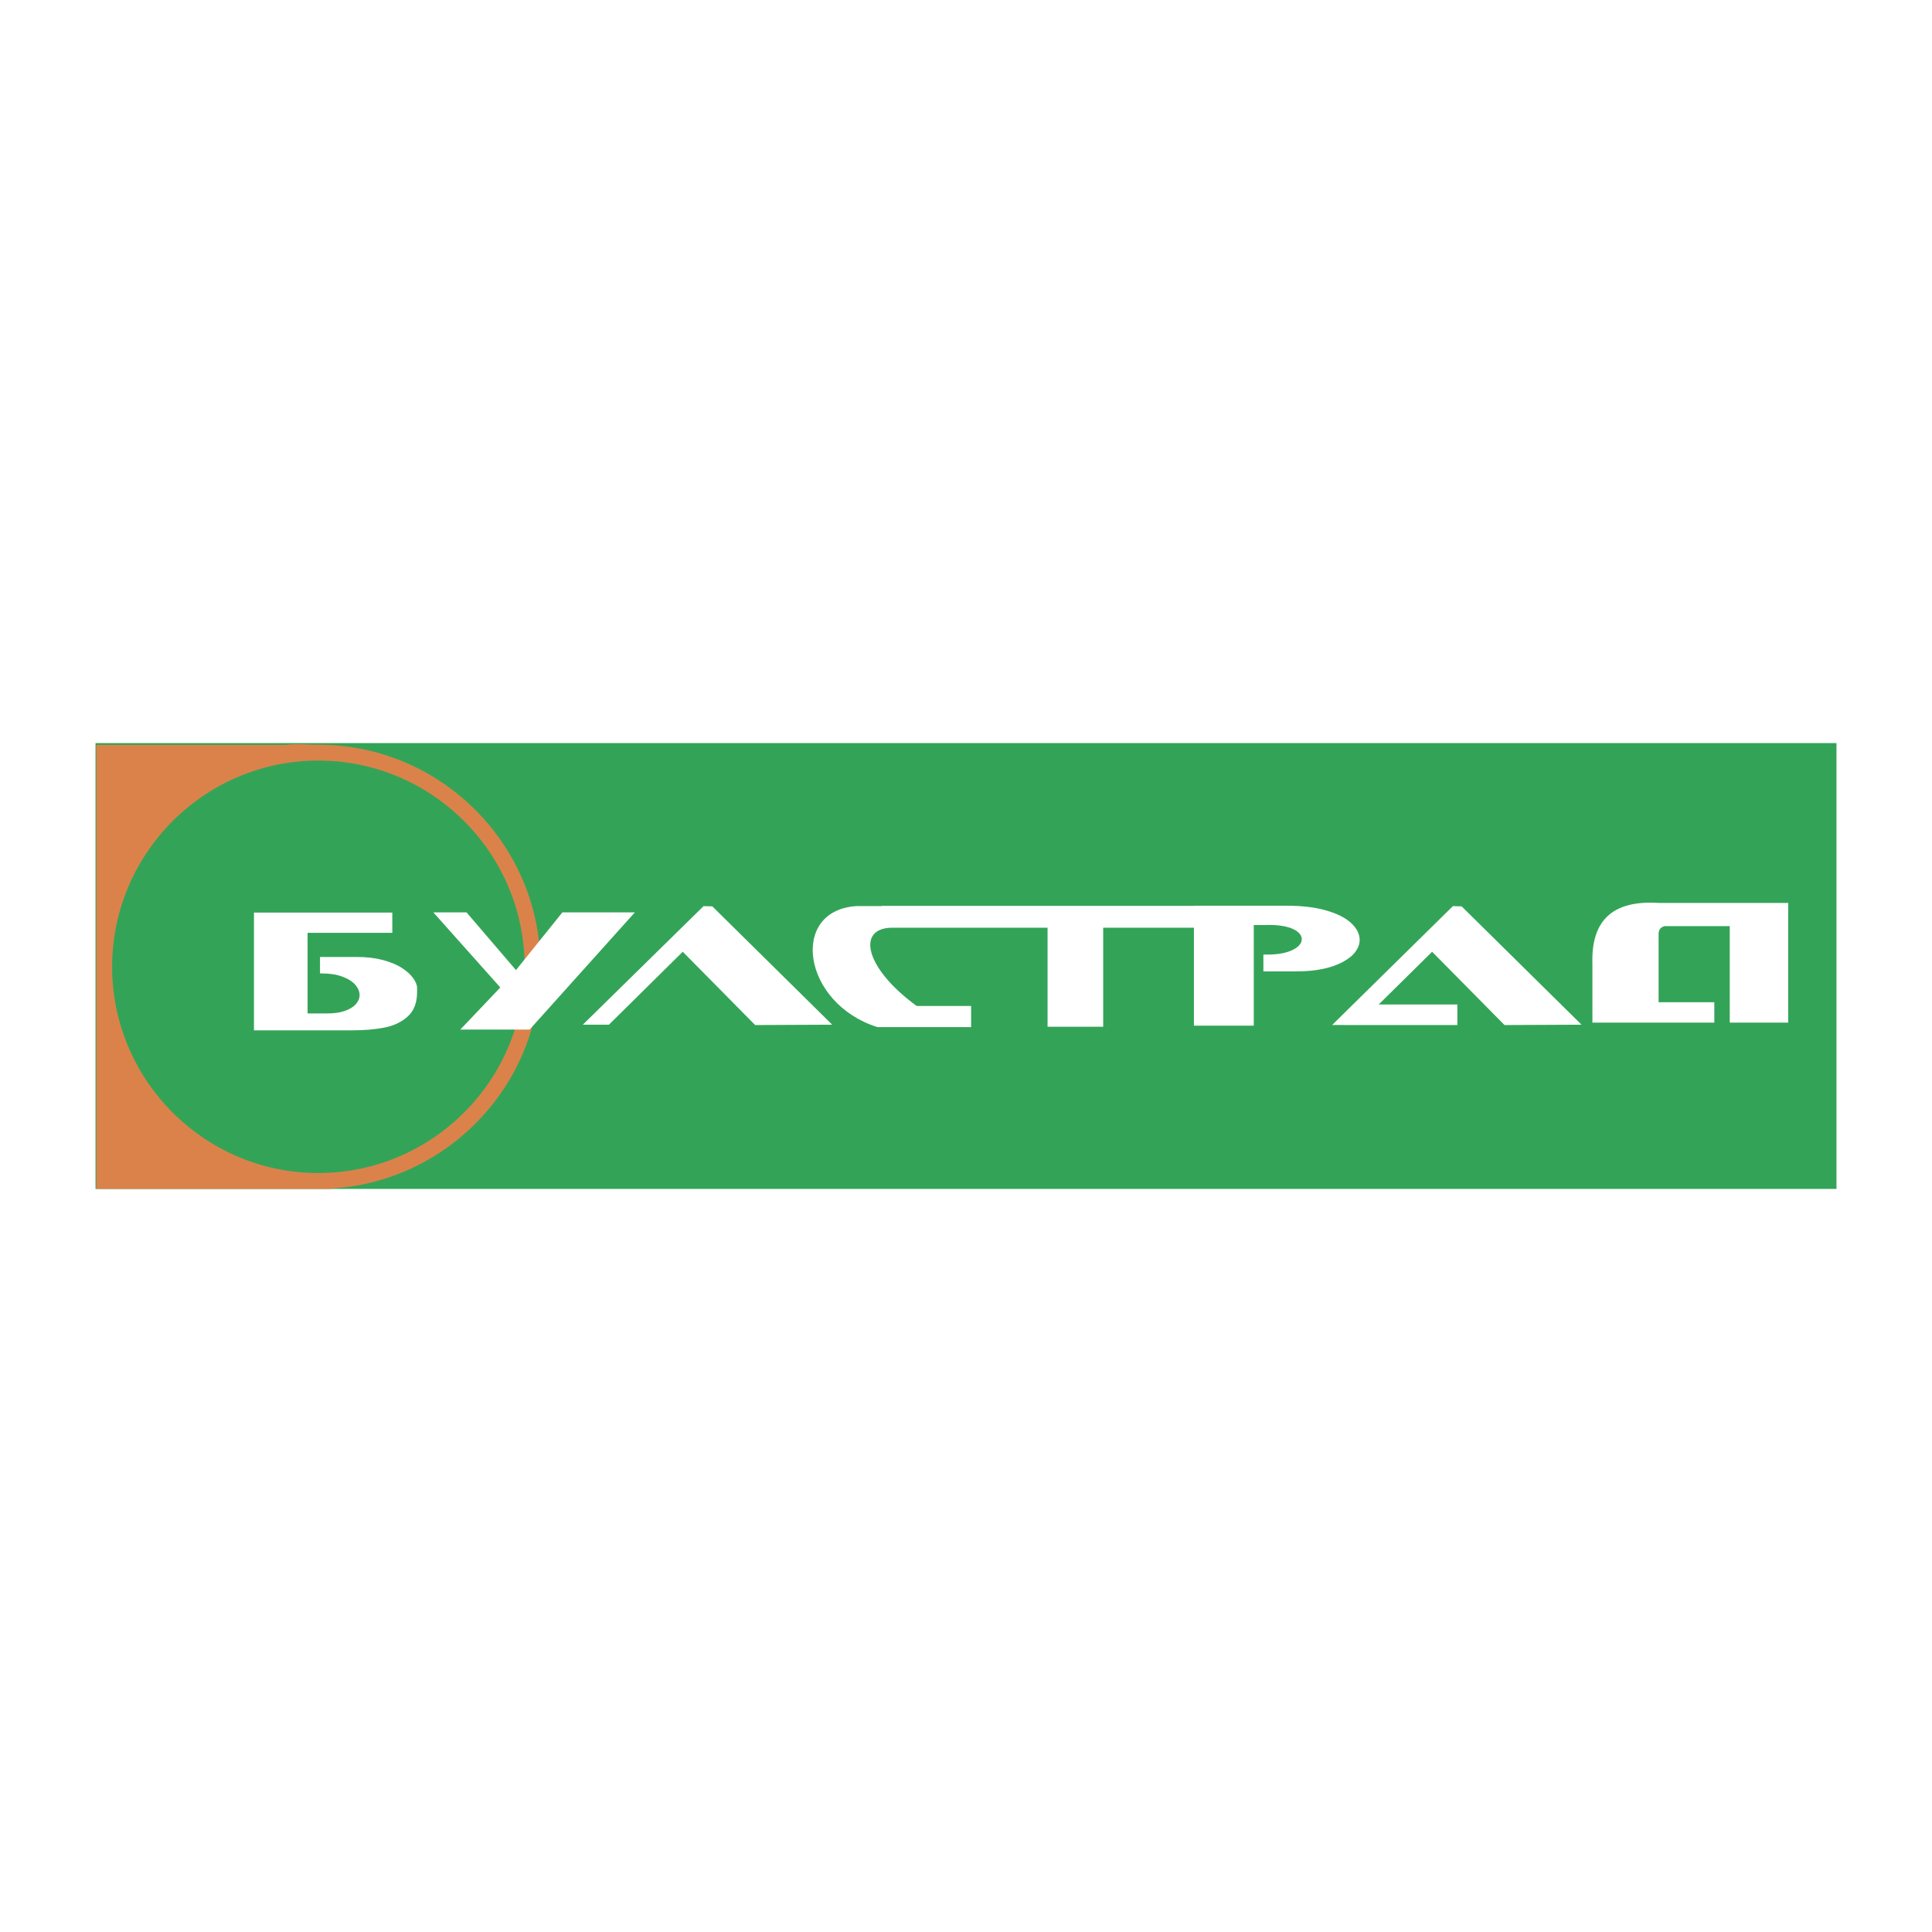 <svg xmlns="http://www.w3.org/2000/svg" width="2500" height="2500" viewBox="0 0 192.756 192.756"><g fill-rule="evenodd" clip-rule="evenodd"><path fill="#fff" d="M0 0h192.756v192.756H0V0z"/><path fill="#fff" d="M8.504 73.112h175.748v46.531H8.504V73.112z"/><path fill="#33a457" d="M9.53 74.139h173.697v44.478H9.53V74.139z"/><path d="M9.608 74.323h18.881c1.069-.16 2.164-.022 3.278-.022 12.203 0 22.157 9.954 22.157 22.156 0 11.756-9.235 21.42-20.818 22.117v.043H9.608V74.323zm23.497 1.604a10.825 10.825 0 0 0-.208-.013h-.002l-.021-.002h-.021l-.021-.002h-.001l-.036-.001-.004-.001h-.031l-.032-.002h-.003a20.995 20.995 0 0 0-.437-.017h-.021a17.714 17.714 0 0 0-.461-.005h-.042c-11.334 0-20.576 9.242-20.576 20.574 0 11.334 9.242 20.576 20.576 20.576h.125l.055-.002.029-.002h.137l.053-.002h.021c.307-.006.613-.023.918-.039 10.712-.693 19.238-9.646 19.238-20.531.001-10.882-8.523-19.837-19.235-20.531z" fill="#db824a"/><path fill="#fff" d="M56.11 91.027h7.231l-8.229 9.164-2.272 2.53h-6.915l3.992-4.201-6.682-7.493h3.311l4.933 5.76 4.631-5.76zM83.029 102.234l-7.685.036-7.226-7.314-7.367 7.278h-2.604l12.049-11.831.873.026 11.96 11.805zM25.339 91.046H39.14v2.02h-8.453v8.048h1.859c.374 0 .709-.02 1.004-.059.29-.035.566-.1.826-.188.502-.172.876-.398 1.127-.684.25-.283.374-.586.374-.902 0-.359-.148-.705-.438-1.039-.294-.33-.729-.602-1.298-.809-.571-.211-1.245-.314-2.013-.314h-.2v-1.641h3.689c.969 0 1.84.104 2.602.308.763.207 1.392.469 1.889.792.492.324.871.664 1.122 1.023.255.363.383.68.383.959v.416c0 1.062-.31 1.875-.935 2.439-.624.562-1.407.934-2.346 1.111-.944.182-2.007.271-3.198.271h-9.795V91.046zM157.791 102.234l-7.684.036-7.226-7.314-5.326 5.261h7.847v2.053H135.33l-2.42-.008 12.047-11.859.873.027 11.961 11.804zM172.578 90.085h5.832v11.942h-5.832v-9.63h-6.49c-.406.102-.609.361-.609.781v6.812h5.559v2.037h-12.163v-5.869c-.148-4.622 2.33-6.339 6.604-6.073h7.099zM119.119 90.364h9.285c1.539 0 2.861.164 3.963.487 1.104.324 1.922.748 2.471 1.273.543.524.814 1.071.814 1.645 0 .396-.131.778-.393 1.149-.256.371-.664.711-1.223 1.021-.553.311-1.227.553-2.016.723s-1.686.254-2.691.254h-3.281v-1.679h.439c4.463 0 4.666-3.126-.25-2.947h-1.148V102.332h-5.971v-9.774h-9.053v9.882h-5.549v-9.882H88.913c-3.473.095-2.602 4.059 2.548 7.811h5.427v2.104H87.54c-7.525-2.373-8.798-11.659-2.087-12.071h2.524v-.021h31.141v-.017h.001z"/></g></svg>